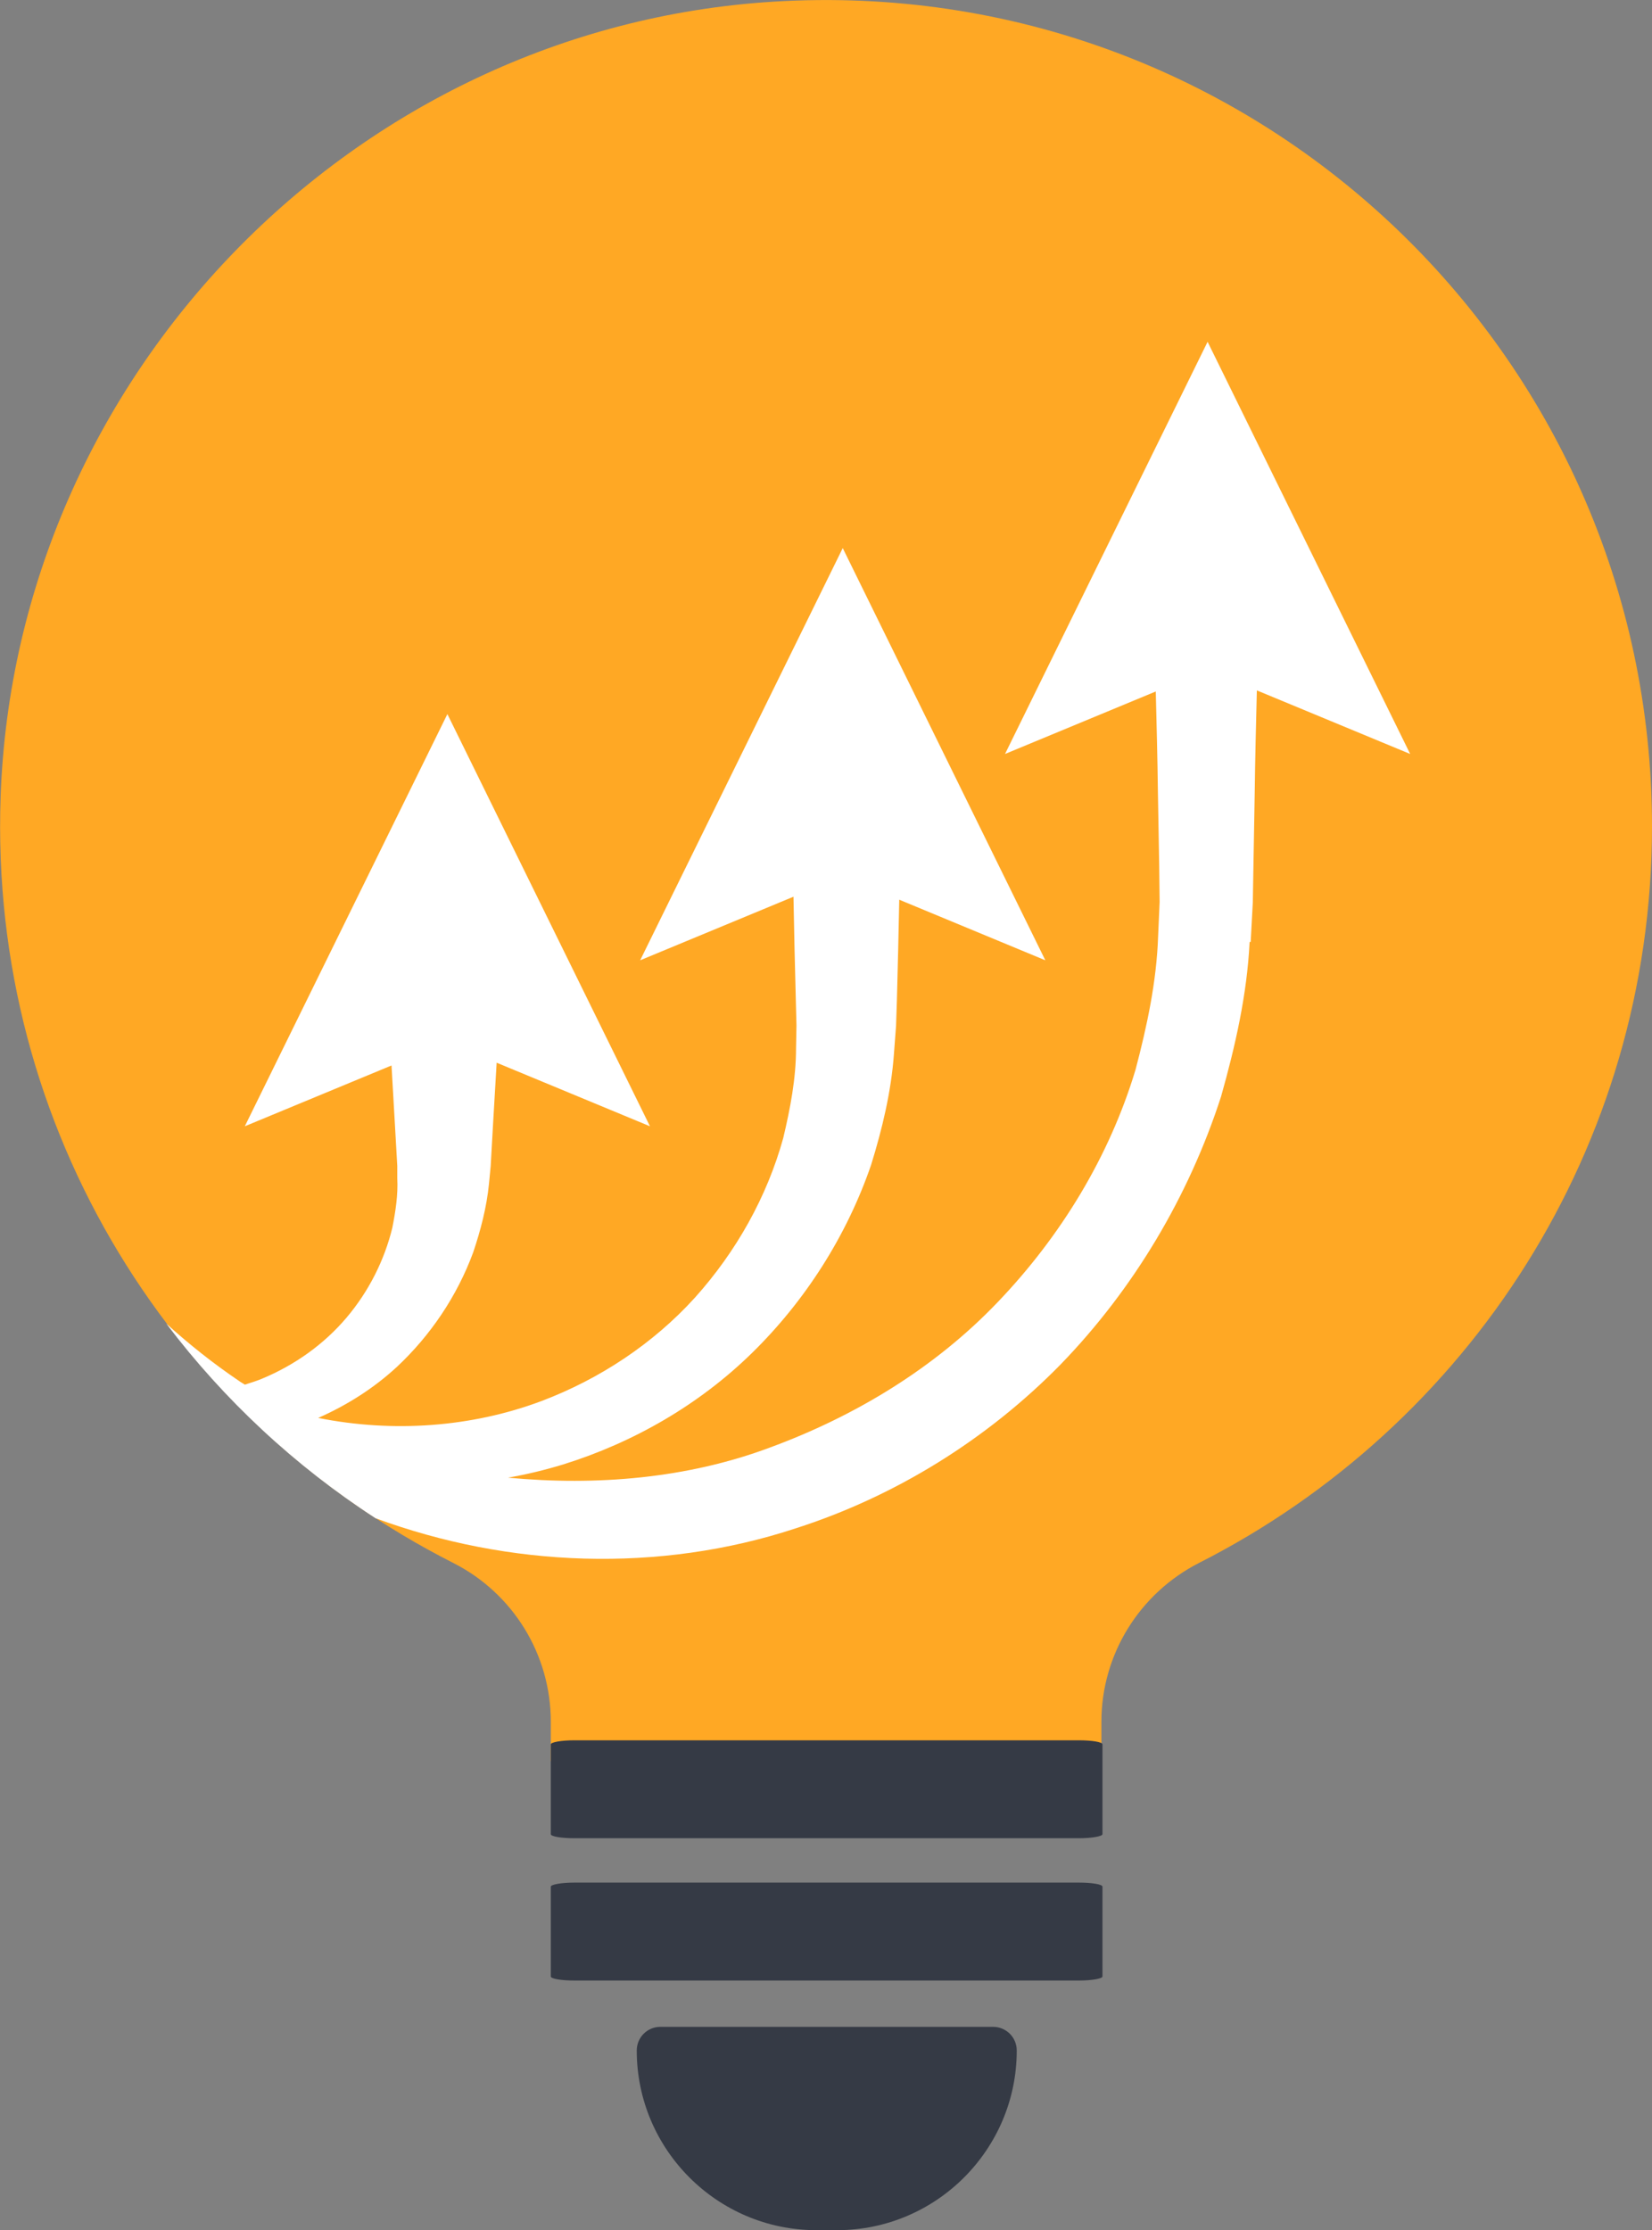 <svg xmlns="http://www.w3.org/2000/svg" id="Layer_2" data-name="Layer 2" viewBox="0 0 77.47 104.53"><rect x="0" y="0" width="77.47" height="104.53" fill="#808080" stroke="none"/><defs><style> .cls-1 { fill: #fff; } .cls-2 { fill: #ffa824; } .cls-3 { fill: #353a45; } </style></defs><g id="OBJECTS"><g><g><path class="cls-2" d="M77.47,38.74C77.47,16.52,58.77-1.33,36.24,.08,16.57,1.31,.73,17.62,.03,37.32c-.56,15.69,8.23,29.36,21.23,35.94,2.8,1.42,4.57,4.29,4.57,7.44v1.85h25.82v-1.85c0-3.15,1.78-6.02,4.59-7.45,12.59-6.39,21.23-19.43,21.23-34.52Z"></path><path class="cls-3" d="M50.59,86.16H26.94c-.61,0-1.11-.08-1.11-.19v-4.21c0-.1,.49-.19,1.11-.19h23.65c.61,0,1.11,.08,1.11,.19v4.21c0,.1-.49,.19-1.11,.19Z"></path><path class="cls-3" d="M50.59,92.83H26.94c-.61,0-1.11-.08-1.11-.19v-4.21c0-.1,.49-.19,1.11-.19h23.65c.61,0,1.11,.08,1.11,.19v4.21c0,.1-.49,.19-1.11,.19Z"></path><path class="cls-3" d="M39.26,104.53h-.98c-4.64,0-8.42-3.78-8.42-8.42,0-.61,.49-1.11,1.11-1.11h15.6c.61,0,1.11,.49,1.11,1.11,0,4.64-3.78,8.42-8.42,8.42Z"></path></g><path class="cls-1" d="M58.65,44.15l.1-1.85,.03-1.73,.06-3.44c.02-1.59,.06-3.18,.1-4.77l7.19,2.98-9.5-19.32-9.5,19.32,7.07-2.93c.04,1.57,.08,3.15,.1,4.72l.06,3.44,.02,1.71-.07,1.59c-.07,2.13-.52,4.22-1.06,6.27-1.23,4.08-3.51,7.81-6.46,10.89-2.95,3.09-6.69,5.35-10.69,6.82-3.88,1.45-8.13,1.8-12.28,1.41,.87-.15,1.74-.36,2.59-.62,3.28-1.02,6.37-2.79,8.86-5.23,2.49-2.44,4.43-5.47,5.58-8.81,.52-1.68,.94-3.42,1.07-5.19l.1-1.33,.04-1.2,.06-2.39,.05-2.32,6.85,2.84-9.5-19.32-9.5,19.32,7.19-2.98,.05,2.46,.06,2.39,.03,1.19-.02,1.06c0,1.42-.27,2.82-.6,4.21-.76,2.75-2.2,5.32-4.14,7.48-1.95,2.15-4.45,3.81-7.2,4.85-3.28,1.23-6.96,1.49-10.47,.79,1.34-.59,2.61-1.39,3.7-2.4,1.56-1.46,2.81-3.3,3.57-5.36,.35-1.04,.63-2.11,.74-3.21l.08-.83,.04-.71,.08-1.41,.16-2.73,7.19,2.98-9.5-19.32-9.5,19.32,6.88-2.85,.15,2.6,.08,1.41,.04,.7v.58c.04,.78-.08,1.54-.23,2.31-.37,1.52-1.1,2.98-2.15,4.22-1.05,1.24-2.42,2.22-3.96,2.86-.26,.11-.53,.19-.81,.28-.08-.06-.17-.1-.25-.16-1.2-.81-2.35-1.72-3.43-2.7,2.71,3.58,6.03,6.67,9.81,9.12,6.24,2.3,13.29,2.59,19.72,.47,4.67-1.5,8.97-4.17,12.41-7.68,3.42-3.53,6-7.86,7.52-12.55,.67-2.37,1.22-4.79,1.34-7.25Z"></path></g></g></svg>